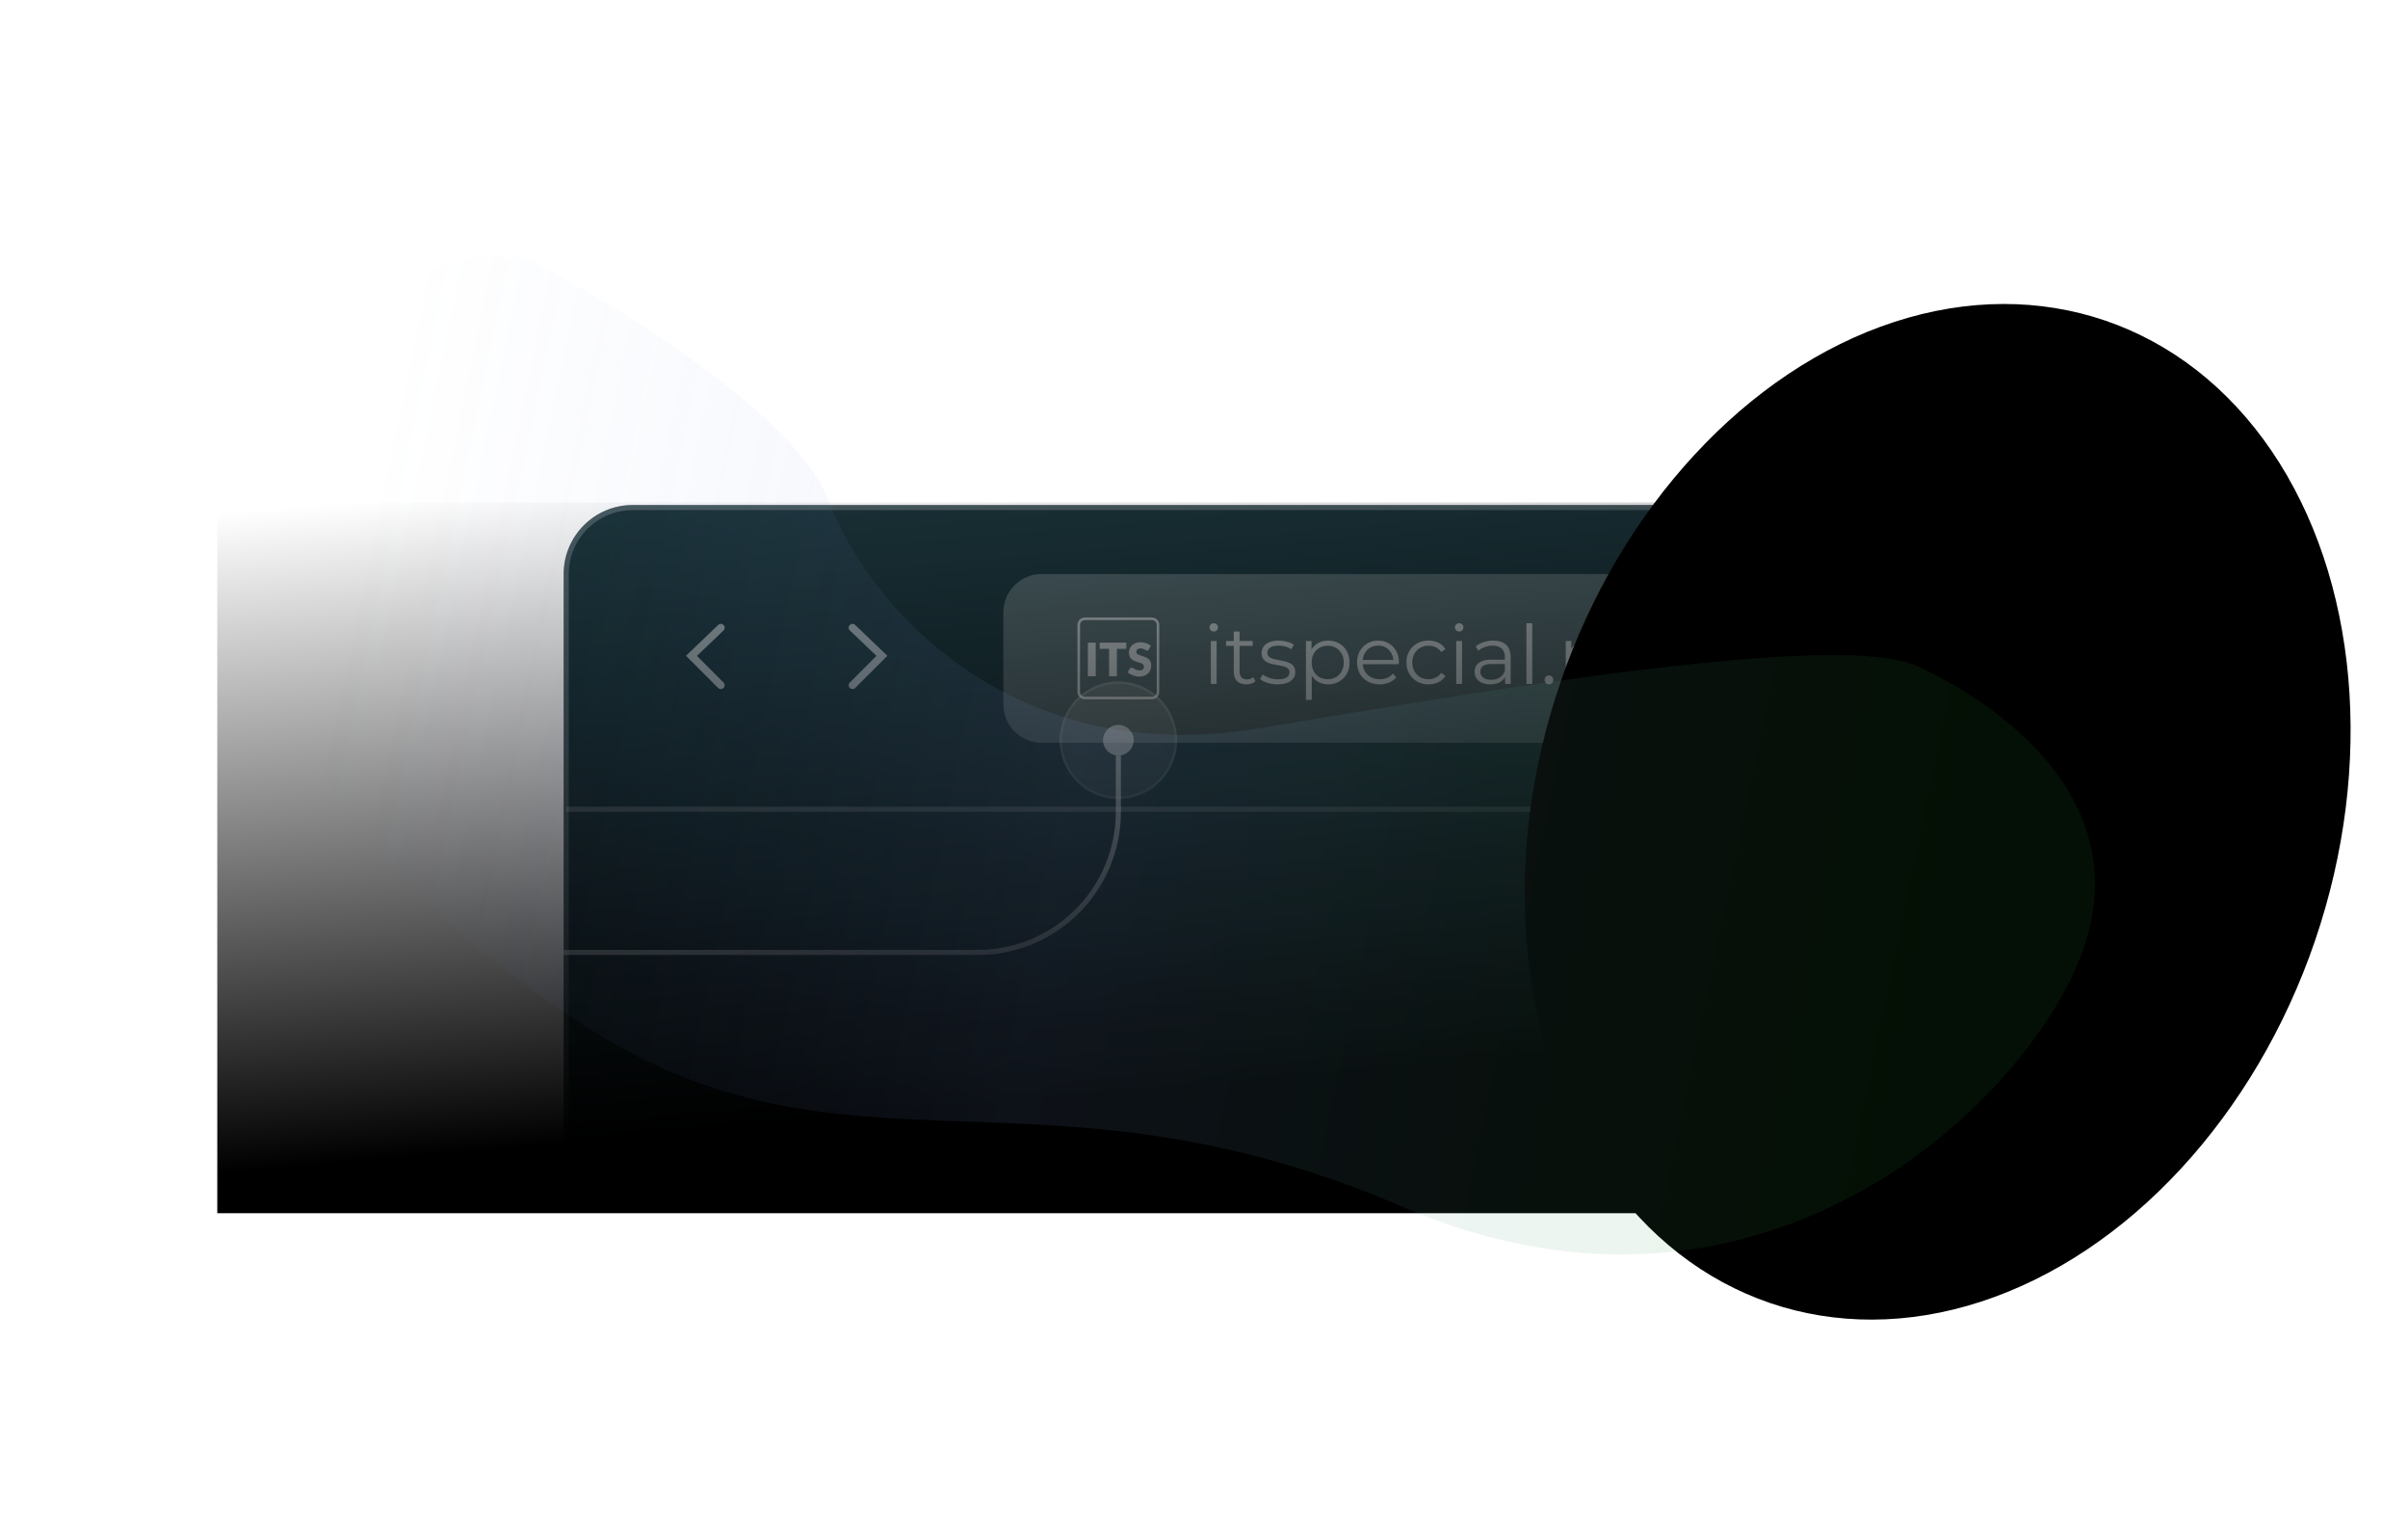 <svg width="942" height="597" viewBox="0 0 942 597" fill="none" xmlns="http://www.w3.org/2000/svg">
<path d="M220.5 224.514C220.5 209.602 232.588 197.514 247.5 197.514H735.5V467.514H220.5V224.514Z" fill="#1A3238"/>
<path d="M221.5 224.514C221.5 210.154 233.141 198.514 247.5 198.514H734.5V466.514H221.5V224.514Z" stroke="white" stroke-opacity="0.2" stroke-width="2"/>
<path d="M282 245.514L270.5 256.514L282 268.014" stroke="white" stroke-opacity="0.5" stroke-width="3" stroke-linecap="round"/>
<path d="M333.5 245.514L345 256.514L333.5 268.014" stroke="white" stroke-opacity="0.5" stroke-width="3" stroke-linecap="round"/>
<path d="M392.5 239.514C392.5 231.229 399.216 224.514 407.5 224.514H735.5V290.514H407.5C399.216 290.514 392.5 283.798 392.5 275.514V239.514Z" fill="white" fill-opacity="0.2"/>
<line x1="221.5" y1="316.514" x2="678.5" y2="316.514" stroke="white" stroke-opacity="0.2" stroke-width="2"/>
<g opacity="0.5">
<path d="M422 244.423C422 243.092 423.079 242.014 424.409 242.014H450.591C451.921 242.014 453 243.092 453 244.423V270.605C453 271.935 451.921 273.014 450.591 273.014H424.409C423.079 273.014 422 271.935 422 270.605V244.423Z" stroke="white"/>
<path d="M428.641 264.497H425.574V251.357H428.641V264.497Z" fill="white"/>
<path d="M440.618 253.774H436.92V264.497H433.872V253.774H430.175V251.357H440.618V253.774Z" fill="white"/>
<path d="M449.426 254.027C449.336 254.171 449.24 254.279 449.138 254.351C449.041 254.423 448.915 254.459 448.759 254.459C448.621 254.459 448.47 254.417 448.308 254.333C448.152 254.243 447.971 254.144 447.767 254.036C447.568 253.927 447.34 253.831 447.081 253.747C446.823 253.657 446.528 253.612 446.198 253.612C445.626 253.612 445.2 253.735 444.917 253.981C444.64 254.222 444.502 254.55 444.502 254.964C444.502 255.229 444.586 255.448 444.755 255.623C444.923 255.797 445.143 255.947 445.413 256.074C445.69 256.2 446.002 256.317 446.351 256.425C446.706 256.528 447.066 256.645 447.433 256.777C447.8 256.903 448.158 257.054 448.506 257.228C448.861 257.402 449.174 257.625 449.444 257.895C449.721 258.166 449.943 258.497 450.112 258.887C450.28 259.272 450.364 259.738 450.364 260.285C450.364 260.892 450.259 261.461 450.048 261.99C449.838 262.519 449.531 262.982 449.129 263.378C448.732 263.769 448.239 264.079 447.65 264.307C447.066 264.53 446.402 264.641 445.657 264.641C445.248 264.641 444.83 264.599 444.403 264.515C443.982 264.431 443.573 264.313 443.177 264.163C442.78 264.007 442.407 263.823 442.058 263.613C441.71 263.402 441.406 263.168 441.147 262.909L442.049 261.485C442.121 261.382 442.215 261.298 442.329 261.232C442.449 261.16 442.578 261.124 442.717 261.124C442.897 261.124 443.077 261.181 443.258 261.295C443.444 261.409 443.652 261.536 443.88 261.674C444.114 261.812 444.382 261.939 444.683 262.053C444.983 262.167 445.338 262.224 445.747 262.224C446.3 262.224 446.73 262.104 447.036 261.863C447.343 261.617 447.496 261.229 447.496 260.7C447.496 260.393 447.412 260.144 447.244 259.952C447.075 259.759 446.853 259.6 446.576 259.474C446.306 259.347 445.996 259.236 445.648 259.14C445.299 259.044 444.941 258.938 444.574 258.824C444.208 258.704 443.85 258.56 443.501 258.391C443.152 258.217 442.84 257.992 442.563 257.715C442.293 257.432 442.073 257.084 441.905 256.669C441.737 256.248 441.652 255.731 441.652 255.118C441.652 254.625 441.752 254.144 441.95 253.675C442.148 253.206 442.44 252.788 442.825 252.421C443.21 252.055 443.682 251.763 444.241 251.547C444.8 251.324 445.44 251.213 446.162 251.213C446.564 251.213 446.955 251.246 447.334 251.312C447.719 251.372 448.082 251.465 448.425 251.592C448.768 251.712 449.086 251.859 449.381 252.034C449.682 252.202 449.949 252.394 450.184 252.611L449.426 254.027Z" fill="white"/>
</g>
<path d="M473.668 267.514V250.714H475.94V267.514H473.668ZM474.82 247.002C474.351 247.002 473.956 246.842 473.636 246.522C473.316 246.202 473.156 245.818 473.156 245.37C473.156 244.922 473.316 244.548 473.636 244.25C473.956 243.93 474.351 243.77 474.82 243.77C475.289 243.77 475.684 243.919 476.004 244.218C476.324 244.516 476.484 244.89 476.484 245.338C476.484 245.807 476.324 246.202 476.004 246.522C475.705 246.842 475.311 247.002 474.82 247.002ZM487.574 267.674C485.995 267.674 484.779 267.247 483.926 266.394C483.072 265.54 482.646 264.335 482.646 262.778V247.002H484.918V262.65C484.918 263.631 485.163 264.388 485.654 264.922C486.166 265.455 486.891 265.722 487.83 265.722C488.832 265.722 489.664 265.434 490.326 264.858L491.126 266.49C490.678 266.895 490.134 267.194 489.494 267.386C488.875 267.578 488.235 267.674 487.574 267.674ZM479.638 252.602V250.714H490.038V252.602H479.638ZM499.774 267.674C498.387 267.674 497.075 267.482 495.838 267.098C494.6 266.692 493.63 266.191 492.926 265.594L493.95 263.802C494.632 264.314 495.507 264.762 496.574 265.146C497.64 265.508 498.76 265.69 499.934 265.69C501.534 265.69 502.686 265.444 503.39 264.954C504.094 264.442 504.446 263.77 504.446 262.938C504.446 262.319 504.243 261.839 503.838 261.498C503.454 261.135 502.942 260.868 502.302 260.698C501.662 260.506 500.947 260.346 500.158 260.218C499.368 260.09 498.579 259.94 497.79 259.77C497.022 259.599 496.318 259.354 495.678 259.034C495.038 258.692 494.515 258.234 494.11 257.658C493.726 257.082 493.534 256.314 493.534 255.354C493.534 254.436 493.79 253.615 494.302 252.89C494.814 252.164 495.56 251.599 496.542 251.194C497.544 250.767 498.76 250.554 500.19 250.554C501.278 250.554 502.366 250.703 503.454 251.002C504.542 251.279 505.438 251.652 506.142 252.122L505.15 253.946C504.403 253.434 503.603 253.071 502.75 252.858C501.896 252.623 501.043 252.506 500.19 252.506C498.675 252.506 497.555 252.772 496.83 253.306C496.126 253.818 495.774 254.479 495.774 255.29C495.774 255.93 495.966 256.431 496.35 256.794C496.755 257.156 497.278 257.444 497.918 257.658C498.579 257.85 499.294 258.01 500.062 258.138C500.851 258.266 501.63 258.426 502.398 258.618C503.187 258.788 503.902 259.034 504.542 259.354C505.203 259.652 505.726 260.09 506.11 260.666C506.515 261.22 506.718 261.956 506.718 262.874C506.718 263.855 506.44 264.708 505.886 265.434C505.352 266.138 504.563 266.692 503.518 267.098C502.494 267.482 501.246 267.674 499.774 267.674ZM519.559 267.674C518.108 267.674 516.796 267.343 515.623 266.682C514.449 265.999 513.511 265.028 512.807 263.77C512.124 262.49 511.783 260.932 511.783 259.098C511.783 257.263 512.124 255.716 512.807 254.458C513.489 253.178 514.417 252.207 515.591 251.546C516.764 250.884 518.087 250.554 519.559 250.554C521.159 250.554 522.588 250.916 523.847 251.642C525.127 252.346 526.129 253.348 526.855 254.65C527.58 255.93 527.943 257.412 527.943 259.098C527.943 260.804 527.58 262.298 526.855 263.578C526.129 264.858 525.127 265.86 523.847 266.586C522.588 267.311 521.159 267.674 519.559 267.674ZM510.887 273.722V250.714H513.063V255.77L512.839 259.13L513.159 262.522V273.722H510.887ZM519.399 265.658C520.593 265.658 521.66 265.391 522.599 264.858C523.537 264.303 524.284 263.535 524.839 262.554C525.393 261.551 525.671 260.399 525.671 259.098C525.671 257.796 525.393 256.655 524.839 255.674C524.284 254.692 523.537 253.924 522.599 253.37C521.66 252.815 520.593 252.538 519.399 252.538C518.204 252.538 517.127 252.815 516.167 253.37C515.228 253.924 514.481 254.692 513.927 255.674C513.393 256.655 513.127 257.796 513.127 259.098C513.127 260.399 513.393 261.551 513.927 262.554C514.481 263.535 515.228 264.303 516.167 264.858C517.127 265.391 518.204 265.658 519.399 265.658ZM539.71 267.674C537.961 267.674 536.425 267.311 535.102 266.586C533.78 265.839 532.745 264.826 531.998 263.546C531.252 262.244 530.878 260.762 530.878 259.098C530.878 257.434 531.23 255.962 531.934 254.682C532.66 253.402 533.641 252.399 534.878 251.674C536.137 250.927 537.545 250.554 539.102 250.554C540.681 250.554 542.078 250.916 543.294 251.642C544.532 252.346 545.502 253.348 546.206 254.65C546.91 255.93 547.262 257.412 547.262 259.098C547.262 259.204 547.252 259.322 547.23 259.45C547.23 259.556 547.23 259.674 547.23 259.802H532.606V258.106H546.014L545.118 258.778C545.118 257.562 544.852 256.484 544.318 255.546C543.806 254.586 543.102 253.839 542.206 253.306C541.31 252.772 540.276 252.506 539.102 252.506C537.95 252.506 536.916 252.772 535.998 253.306C535.081 253.839 534.366 254.586 533.854 255.546C533.342 256.506 533.086 257.604 533.086 258.842V259.194C533.086 260.474 533.364 261.604 533.918 262.586C534.494 263.546 535.284 264.303 536.286 264.858C537.31 265.391 538.473 265.658 539.774 265.658C540.798 265.658 541.748 265.476 542.622 265.114C543.518 264.751 544.286 264.196 544.926 263.45L546.206 264.922C545.46 265.818 544.521 266.5 543.39 266.97C542.281 267.439 541.054 267.674 539.71 267.674ZM558.863 267.674C557.199 267.674 555.705 267.311 554.383 266.586C553.081 265.839 552.057 264.826 551.311 263.546C550.564 262.244 550.191 260.762 550.191 259.098C550.191 257.412 550.564 255.93 551.311 254.65C552.057 253.37 553.081 252.367 554.383 251.642C555.705 250.916 557.199 250.554 558.863 250.554C560.292 250.554 561.583 250.831 562.735 251.386C563.887 251.94 564.793 252.772 565.455 253.882L563.759 255.034C563.183 254.18 562.468 253.551 561.615 253.146C560.761 252.74 559.833 252.538 558.831 252.538C557.636 252.538 556.559 252.815 555.599 253.37C554.639 253.903 553.881 254.66 553.327 255.642C552.772 256.623 552.495 257.775 552.495 259.098C552.495 260.42 552.772 261.572 553.327 262.554C553.881 263.535 554.639 264.303 555.599 264.858C556.559 265.391 557.636 265.658 558.831 265.658C559.833 265.658 560.761 265.455 561.615 265.05C562.468 264.644 563.183 264.026 563.759 263.194L565.455 264.346C564.793 265.434 563.887 266.266 562.735 266.842C561.583 267.396 560.292 267.674 558.863 267.674ZM569.668 267.514V250.714H571.94V267.514H569.668ZM570.82 247.002C570.351 247.002 569.956 246.842 569.636 246.522C569.316 246.202 569.156 245.818 569.156 245.37C569.156 244.922 569.316 244.548 569.636 244.25C569.956 243.93 570.351 243.77 570.82 243.77C571.289 243.77 571.684 243.919 572.004 244.218C572.324 244.516 572.484 244.89 572.484 245.338C572.484 245.807 572.324 246.202 572.004 246.522C571.705 246.842 571.311 247.002 570.82 247.002ZM588.79 267.514V263.802L588.694 263.194V256.986C588.694 255.556 588.288 254.458 587.478 253.69C586.688 252.922 585.504 252.538 583.926 252.538C582.838 252.538 581.803 252.719 580.822 253.082C579.84 253.444 579.008 253.924 578.326 254.522L577.302 252.826C578.155 252.1 579.179 251.546 580.374 251.162C581.568 250.756 582.827 250.554 584.15 250.554C586.326 250.554 588 251.098 589.174 252.186C590.368 253.252 590.966 254.884 590.966 257.082V267.514H588.79ZM582.998 267.674C581.739 267.674 580.64 267.471 579.702 267.066C578.784 266.639 578.08 266.063 577.59 265.338C577.099 264.591 576.854 263.738 576.854 262.778C576.854 261.903 577.056 261.114 577.462 260.41C577.888 259.684 578.571 259.108 579.51 258.682C580.47 258.234 581.75 258.01 583.35 258.01H589.142V259.706H583.414C581.792 259.706 580.662 259.994 580.022 260.57C579.403 261.146 579.094 261.86 579.094 262.714C579.094 263.674 579.467 264.442 580.214 265.018C580.96 265.594 582.006 265.882 583.35 265.882C584.63 265.882 585.728 265.594 586.646 265.018C587.584 264.42 588.267 263.567 588.694 262.458L589.206 264.026C588.779 265.135 588.032 266.02 586.966 266.682C585.92 267.343 584.598 267.674 582.998 267.674ZM597.137 267.514V243.77H599.409V267.514H597.137ZM605.955 267.674C605.485 267.674 605.08 267.503 604.739 267.162C604.419 266.82 604.259 266.404 604.259 265.914C604.259 265.402 604.419 264.986 604.739 264.666C605.08 264.346 605.485 264.186 605.955 264.186C606.424 264.186 606.819 264.346 607.139 264.666C607.48 264.986 607.651 265.402 607.651 265.914C607.651 266.404 607.48 266.82 607.139 267.162C606.819 267.503 606.424 267.674 605.955 267.674ZM621.088 250.554C622.453 250.554 623.648 250.82 624.672 251.354C625.717 251.866 626.528 252.655 627.104 253.722C627.701 254.788 628 256.132 628 257.754V267.514H625.728V257.978C625.728 256.207 625.28 254.874 624.384 253.978C623.509 253.06 622.272 252.602 620.672 252.602C619.477 252.602 618.432 252.847 617.536 253.338C616.661 253.807 615.978 254.5 615.488 255.418C615.018 256.314 614.784 257.402 614.784 258.682V267.514H612.512V250.714H614.688V255.322L614.336 254.458C614.869 253.242 615.722 252.292 616.896 251.61C618.069 250.906 619.466 250.554 621.088 250.554ZM641.273 267.674C639.523 267.674 637.987 267.311 636.665 266.586C635.342 265.839 634.307 264.826 633.561 263.546C632.814 262.244 632.441 260.762 632.441 259.098C632.441 257.434 632.793 255.962 633.497 254.682C634.222 253.402 635.203 252.399 636.441 251.674C637.699 250.927 639.107 250.554 640.665 250.554C642.243 250.554 643.641 250.916 644.857 251.642C646.094 252.346 647.065 253.348 647.769 254.65C648.473 255.93 648.825 257.412 648.825 259.098C648.825 259.204 648.814 259.322 648.793 259.45C648.793 259.556 648.793 259.674 648.793 259.802H634.169V258.106H647.577L646.681 258.778C646.681 257.562 646.414 256.484 645.881 255.546C645.369 254.586 644.665 253.839 643.769 253.306C642.873 252.772 641.838 252.506 640.665 252.506C639.513 252.506 638.478 252.772 637.561 253.306C636.643 253.839 635.929 254.586 635.417 255.546C634.905 256.506 634.649 257.604 634.649 258.842V259.194C634.649 260.474 634.926 261.604 635.481 262.586C636.057 263.546 636.846 264.303 637.849 264.858C638.873 265.391 640.035 265.658 641.337 265.658C642.361 265.658 643.31 265.476 644.185 265.114C645.081 264.751 645.849 264.196 646.489 263.45L647.769 264.922C647.022 265.818 646.083 266.5 644.953 266.97C643.843 267.439 642.617 267.674 641.273 267.674ZM658.761 267.674C657.183 267.674 655.967 267.247 655.113 266.394C654.26 265.54 653.833 264.335 653.833 262.778V247.002H656.105V262.65C656.105 263.631 656.351 264.388 656.841 264.922C657.353 265.455 658.079 265.722 659.017 265.722C660.02 265.722 660.852 265.434 661.513 264.858L662.313 266.49C661.865 266.895 661.321 267.194 660.681 267.386C660.063 267.578 659.423 267.674 658.761 267.674ZM650.825 252.602V250.714H661.225V252.602H650.825Z" fill="white" fill-opacity="0.5"/>
<circle cx="437.5" cy="289.514" r="23" fill="white" fill-opacity="0.1"/>
<circle cx="437.5" cy="289.514" r="22.5" stroke="white" stroke-opacity="0.1"/>
<circle cx="437.5" cy="289.514" r="6" fill="white" fill-opacity="0.5"/>
<path d="M437.5 295.514V317.514C437.5 347.889 412.876 372.514 382.5 372.514H124.5" stroke="white" stroke-opacity="0.5" stroke-width="2"/>
<g filter="url(#filter0_f_76_5351)">
<ellipse cx="758" cy="317.514" rx="156" ry="203" transform="rotate(18.849 758 317.514)" fill="black"/>
</g>
<path d="M85 196.514H739V474.514H85V196.514Z" fill="url(#paint0_linear_76_5351)"/>
<g filter="url(#filter1_f_76_5351)">
<path d="M324.043 195.694C311.325 162.147 241.305 119.397 207.885 102.216C155.678 90.567 115.714 142.043 103.203 198.111C90.693 254.178 123.684 332.681 227.336 400.337C330.987 467.992 406.134 410.547 548.768 472.058C691.403 533.57 796.724 427.581 815.626 369.357C834.528 311.134 780.377 274.484 750.166 260.578C719.955 246.671 588.175 268.96 492.198 284.907C396.221 300.854 339.94 237.627 324.043 195.694Z" fill="url(#paint1_linear_76_5351)" fill-opacity="0.1"/>
</g>
<defs>
<filter id="filter0_f_76_5351" x="516.414" y="38.85" width="483.173" height="557.328" filterUnits="userSpaceOnUse" color-interpolation-filters="sRGB">
<feFlood flood-opacity="0" result="BackgroundImageFix"/>
<feBlend mode="normal" in="SourceGraphic" in2="BackgroundImageFix" result="shape"/>
<feGaussianBlur stdDeviation="40" result="effect1_foregroundBlur_76_5351"/>
</filter>
<filter id="filter1_f_76_5351" x="0.686" y="0.555" width="918.852" height="590.092" filterUnits="userSpaceOnUse" color-interpolation-filters="sRGB">
<feFlood flood-opacity="0" result="BackgroundImageFix"/>
<feBlend mode="normal" in="SourceGraphic" in2="BackgroundImageFix" result="shape"/>
<feGaussianBlur stdDeviation="50" result="effect1_foregroundBlur_76_5351"/>
</filter>
<linearGradient id="paint0_linear_76_5351" x1="397" y1="173.514" x2="423.274" y2="474.882" gradientUnits="userSpaceOnUse">
<stop stop-opacity="0"/>
<stop offset="0.851"/>
</linearGradient>
<linearGradient id="paint1_linear_76_5351" x1="134.268" y1="240.113" x2="756.412" y2="369.606" gradientUnits="userSpaceOnUse">
<stop stop-color="#5778CC" stop-opacity="0"/>
<stop offset="0.466" stop-color="#85AAF1"/>
<stop offset="1" stop-color="#2B9C2F"/>
</linearGradient>
</defs>
</svg>
